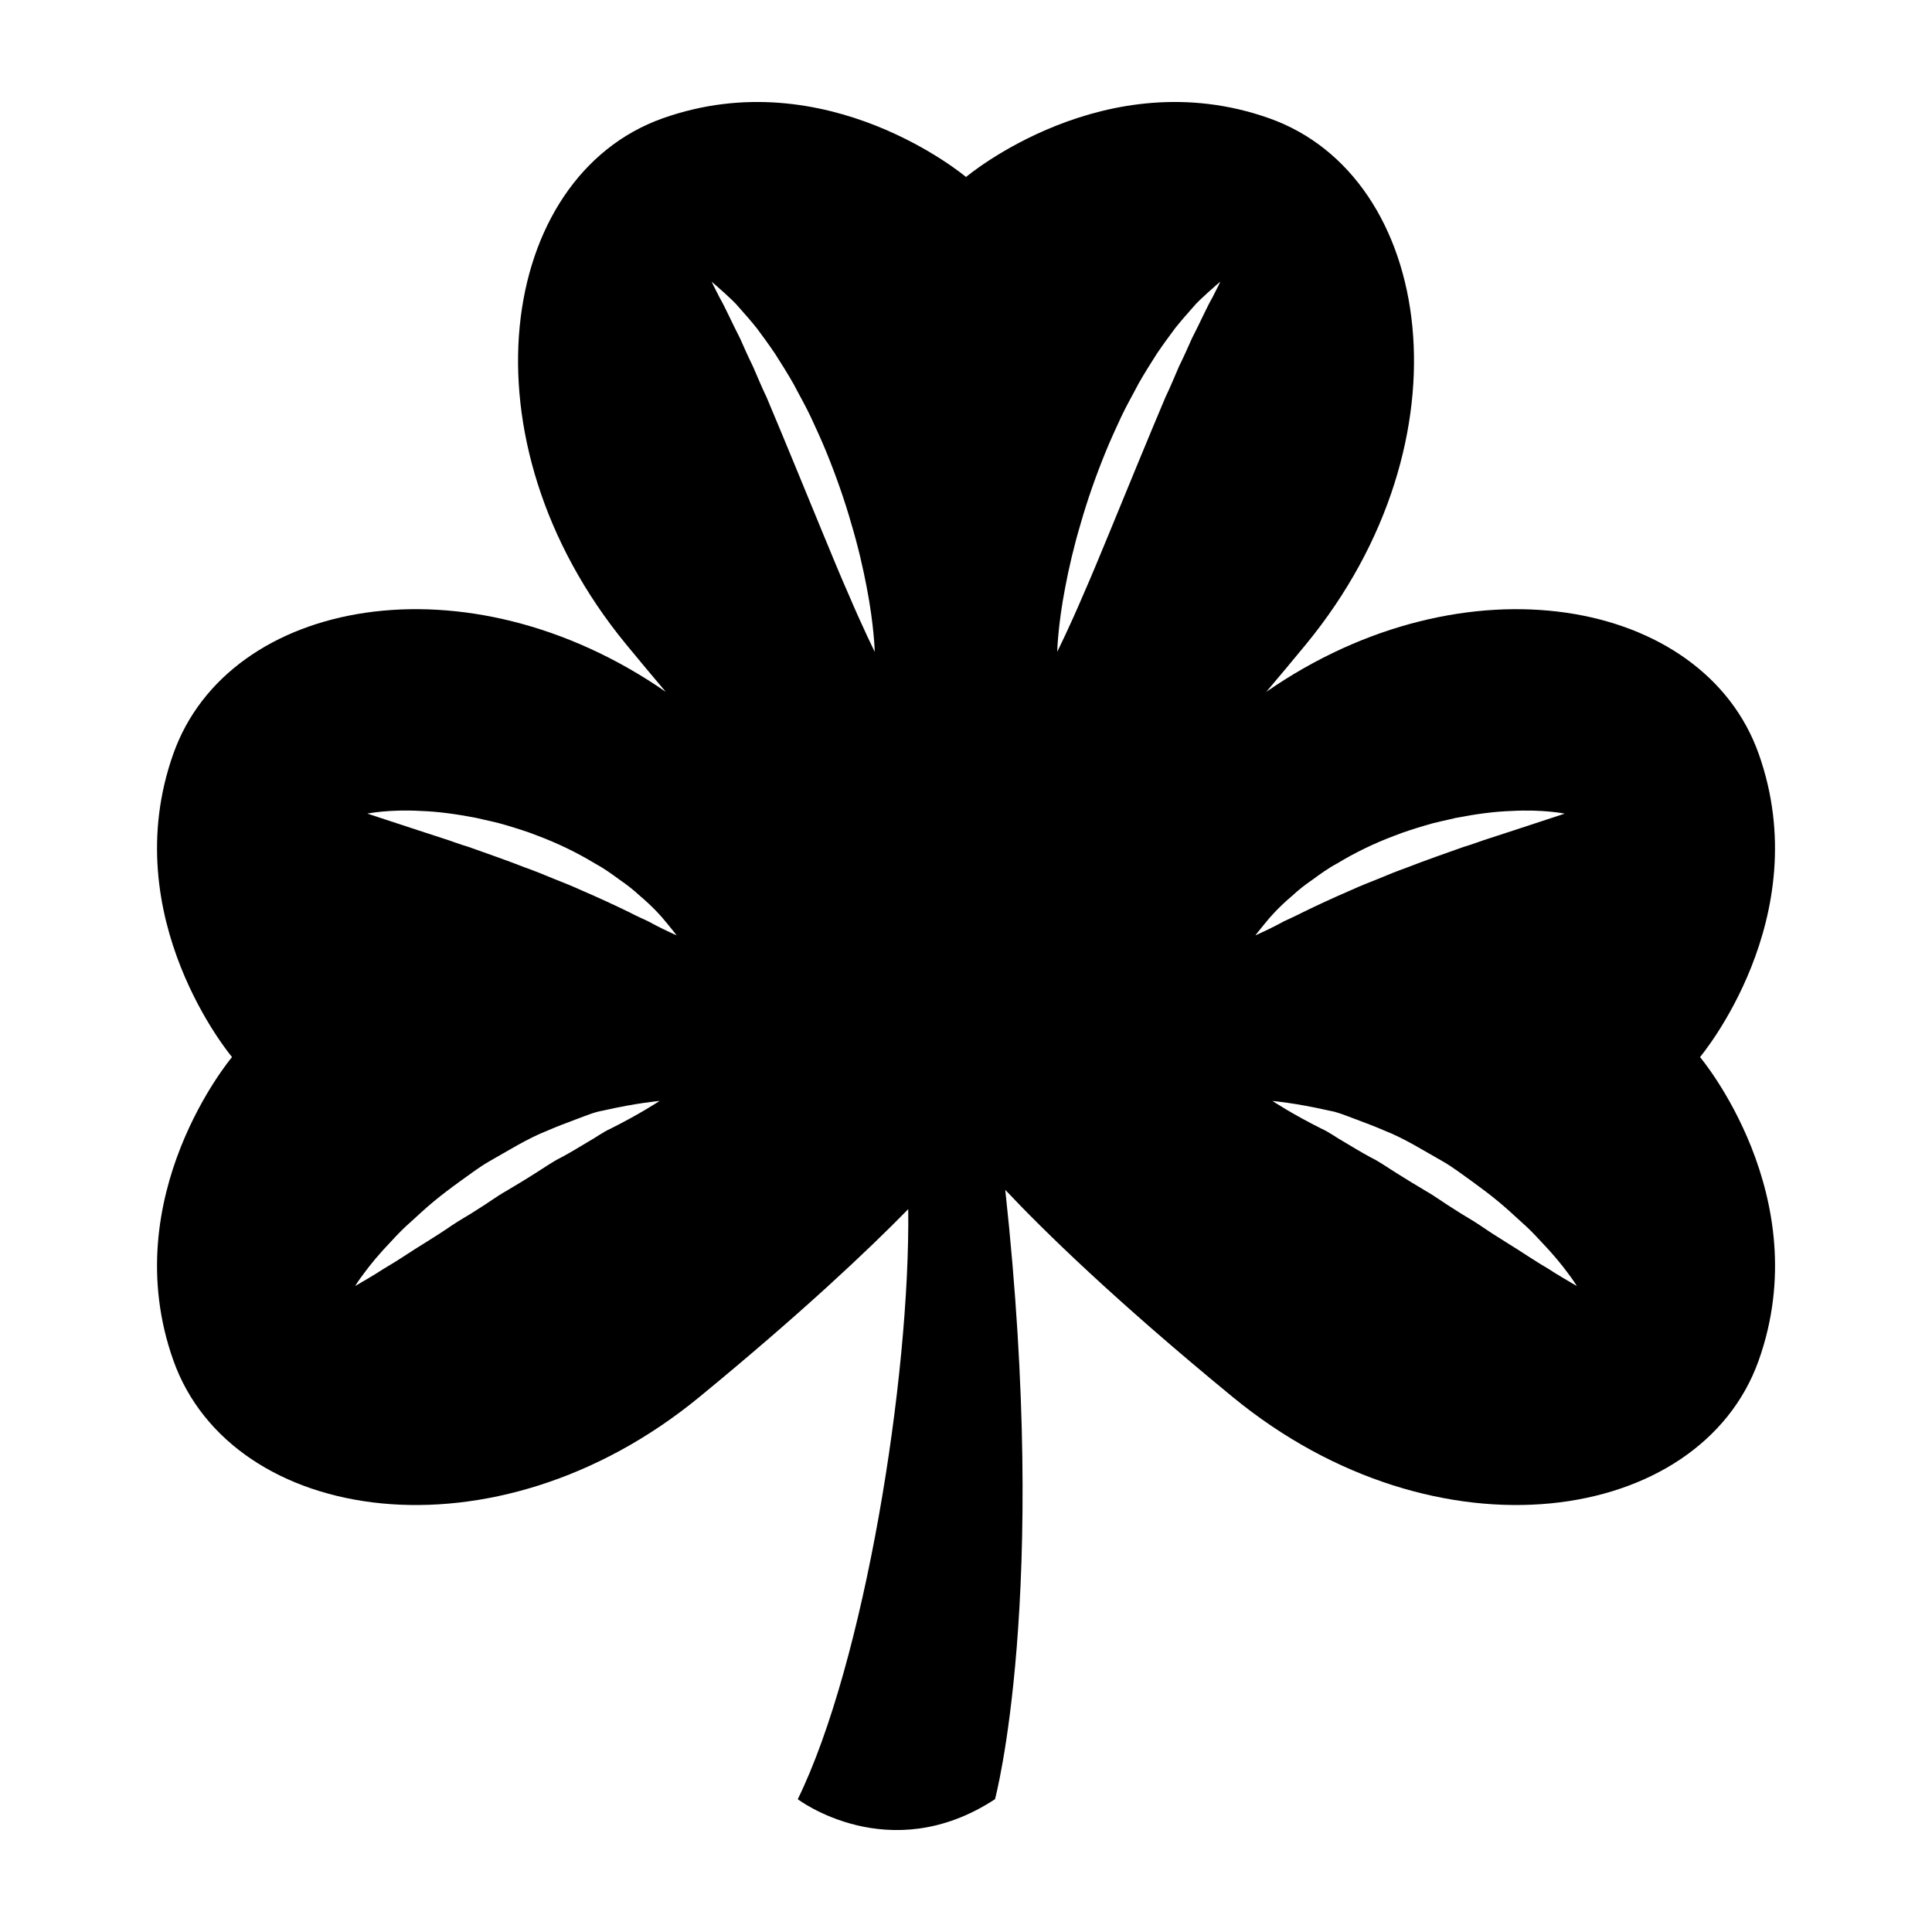 <?xml version="1.0" encoding="UTF-8"?>
<!-- Uploaded to: SVG Repo, www.svgrepo.com, Generator: SVG Repo Mixer Tools -->
<svg fill="#000000" width="800px" height="800px" version="1.1" viewBox="144 144 512 512" xmlns="http://www.w3.org/2000/svg">
 <path d="m594.57 424.07s30.973-36.781 15.488-80.344c-14.652-41.211-77.812-52.93-130.48-16.379 3.359-3.961 6.852-8.141 10.52-12.594 44.527-54.211 33.883-123.91-9.688-139.39-43.559-15.488-80.336 15.488-80.336 15.488h-0.137s-36.777-30.973-80.344-15.488c-43.559 15.488-54.203 85.184-9.672 139.39 3.664 4.453 7.164 8.637 10.516 12.594-52.668-36.555-115.83-24.836-130.49 16.375-15.48 43.559 15.492 80.348 15.492 80.348v0.125s-30.973 36.789-15.492 80.344c15.492 43.559 85.184 54.211 139.4 9.68 26.852-22.059 44.426-38.641 55.344-49.781 0.535 44.754-11.629 120.31-29.277 156.37 0 0 24.199 18.391 52.27 0 0 0 14.449-53.555 2.719-161.48 10.219 10.855 28.922 29.145 60.262 54.887 54.215 44.531 123.91 33.887 139.4-9.672 15.488-43.559-15.488-80.336-15.488-80.336v-0.141zm-288.83 19.074c-1.996 0.887-3.945 2.379-6.141 3.598-2.168 1.293-4.422 2.676-6.828 3.965-2.445 1.199-4.742 2.883-7.184 4.383-2.418 1.547-4.926 3.031-7.418 4.527-2.555 1.43-4.883 3.211-7.336 4.707-2.394 1.598-4.922 2.938-7.184 4.488-4.516 3.117-9.023 5.707-12.711 8.172-1.848 1.223-3.621 2.277-5.195 3.219-1.508 0.996-2.883 1.805-4.016 2.488-2.301 1.355-3.613 2.125-3.613 2.125s0.777-1.324 2.394-3.441c1.582-2.152 3.984-5.117 7.133-8.375 1.535-1.676 3.238-3.473 5.195-5.164 1.918-1.75 3.926-3.633 6.109-5.438 2.188-1.805 4.527-3.57 6.949-5.32 2.434-1.727 4.832-3.582 7.453-5.129 5.297-2.977 10.43-6.254 15.773-8.34 2.625-1.145 5.215-2.098 7.664-3.023 2.457-0.902 4.707-1.879 7.008-2.266 8.988-2.051 15-2.555 15-2.559-0.008 0.012-5.219 3.473-13.055 7.383zm13.98-52.938c-1.102-0.559-2.449-1.211-3.926-2.035-1.535-0.734-3.305-1.5-5.129-2.465-3.707-1.809-8.066-3.824-12.734-5.84-2.316-1.062-4.766-2.023-7.246-3.012-2.457-1.039-4.977-2.039-7.527-2.957-5.059-1.977-10.191-3.742-15.027-5.473-2.453-0.699-4.777-1.656-7.039-2.344-2.254-0.734-4.387-1.43-6.359-2.074-8.031-2.629-13.383-4.394-13.383-4.394s5.719-1.195 14.305-0.695c4.301 0.137 9.273 0.812 14.547 1.828 2.606 0.645 5.352 1.129 8.051 1.977 2.699 0.805 5.445 1.648 8.125 2.711 5.375 2.012 10.59 4.539 15.203 7.344 2.379 1.27 4.504 2.801 6.5 4.273 2.047 1.395 3.879 2.836 5.465 4.324 3.305 2.777 5.734 5.445 7.305 7.418 1.613 1.934 2.457 3.082 2.457 3.082 0.004 0-1.352-0.574-3.586-1.668zm49.055-88.938c-2.051-4.629-4.277-10.07-6.672-15.863-2.371-5.777-4.914-11.949-7.453-18.113-2.516-6.168-5.098-12.27-7.496-18.016-1.344-2.793-2.484-5.582-3.633-8.211-1.254-2.543-2.359-5.023-3.367-7.324-2.273-4.422-3.965-8.316-5.453-10.871-1.367-2.629-2.109-4.219-2.109-4.219s1.316 1.09 3.547 3.129c1.082 1.031 2.527 2.238 3.848 3.856 1.379 1.566 2.984 3.34 4.594 5.375 1.535 2.066 3.199 4.328 4.852 6.785 1.582 2.488 3.254 5.129 4.852 7.934 1.477 2.852 3.152 5.734 4.59 8.793 1.41 3.055 2.856 6.168 4.144 9.336 2.578 6.332 4.832 12.785 6.586 18.93 1.828 6.125 3.16 11.957 4.109 16.984 1.941 10.055 2.106 16.984 2.106 16.984 0.012-0.004-3.09-6.188-7.043-15.488zm96.512-78.406c-1.473 2.555-3.168 6.449-5.441 10.871-1.012 2.301-2.117 4.777-3.379 7.324-1.137 2.625-2.273 5.422-3.617 8.211-2.398 5.754-4.992 11.848-7.508 18.016-2.535 6.168-5.066 12.332-7.445 18.113-2.398 5.801-4.625 11.234-6.672 15.863-3.953 9.301-7.055 15.469-7.055 15.469s0.16-6.926 2.106-16.984c0.945-5.027 2.281-10.852 4.109-16.984 1.75-6.141 4.004-12.594 6.59-18.93 1.285-3.168 2.727-6.277 4.141-9.336 1.438-3.055 3.113-5.941 4.59-8.793 1.594-2.805 3.254-5.445 4.848-7.934 1.664-2.457 3.324-4.719 4.867-6.785 1.602-2.035 3.203-3.809 4.578-5.375 1.324-1.617 2.769-2.82 3.856-3.856 2.231-2.039 3.551-3.129 3.551-3.129 0.004 0.008-0.742 1.609-2.117 4.238zm11.406 169.02s0.848-1.148 2.457-3.082c1.578-1.969 4-4.641 7.305-7.418 1.582-1.484 3.426-2.934 5.465-4.324 1.996-1.473 4.121-3.004 6.5-4.273 4.621-2.805 9.824-5.34 15.211-7.344 2.676-1.062 5.426-1.906 8.125-2.711 2.695-0.848 5.453-1.328 8.051-1.977 5.281-1.023 10.242-1.691 14.547-1.828 8.578-0.5 14.305 0.695 14.305 0.695s-5.356 1.762-13.375 4.394c-1.969 0.645-4.102 1.344-6.367 2.074-2.258 0.691-4.574 1.641-7.031 2.344-4.832 1.727-9.977 3.496-15.027 5.473-2.559 0.918-5.074 1.918-7.527 2.957-2.484 0.992-4.934 1.949-7.246 3.012-4.684 2.016-9.023 4.031-12.73 5.844-1.828 0.953-3.598 1.723-5.144 2.453-1.465 0.828-2.82 1.477-3.926 2.035-2.242 1.09-3.59 1.676-3.59 1.676zm81.574 90.805c-1.133-0.684-2.519-1.492-4.019-2.488-1.57-0.941-3.34-1.996-5.188-3.219-3.699-2.465-8.191-5.055-12.711-8.172-2.266-1.551-4.793-2.887-7.18-4.488-2.457-1.496-4.797-3.269-7.332-4.707-2.5-1.5-5.004-2.988-7.422-4.527-2.445-1.5-4.742-3.184-7.188-4.383-2.41-1.289-4.664-2.672-6.832-3.965-2.188-1.219-4.137-2.711-6.137-3.598-7.84-3.91-13.047-7.375-13.047-7.375 0 0.004 6.004 0.508 15.004 2.559 2.301 0.387 4.551 1.367 7.004 2.266 2.445 0.926 5.043 1.879 7.664 3.023 5.344 2.086 10.469 5.359 15.773 8.34 2.621 1.547 5.012 3.402 7.453 5.129 2.414 1.75 4.758 3.512 6.949 5.32s4.195 3.688 6.117 5.438c1.961 1.691 3.656 3.488 5.195 5.164 3.144 3.254 5.547 6.223 7.129 8.375 1.613 2.117 2.387 3.441 2.387 3.441-0.008-0.004-1.324-0.777-3.621-2.133z"/>
</svg>